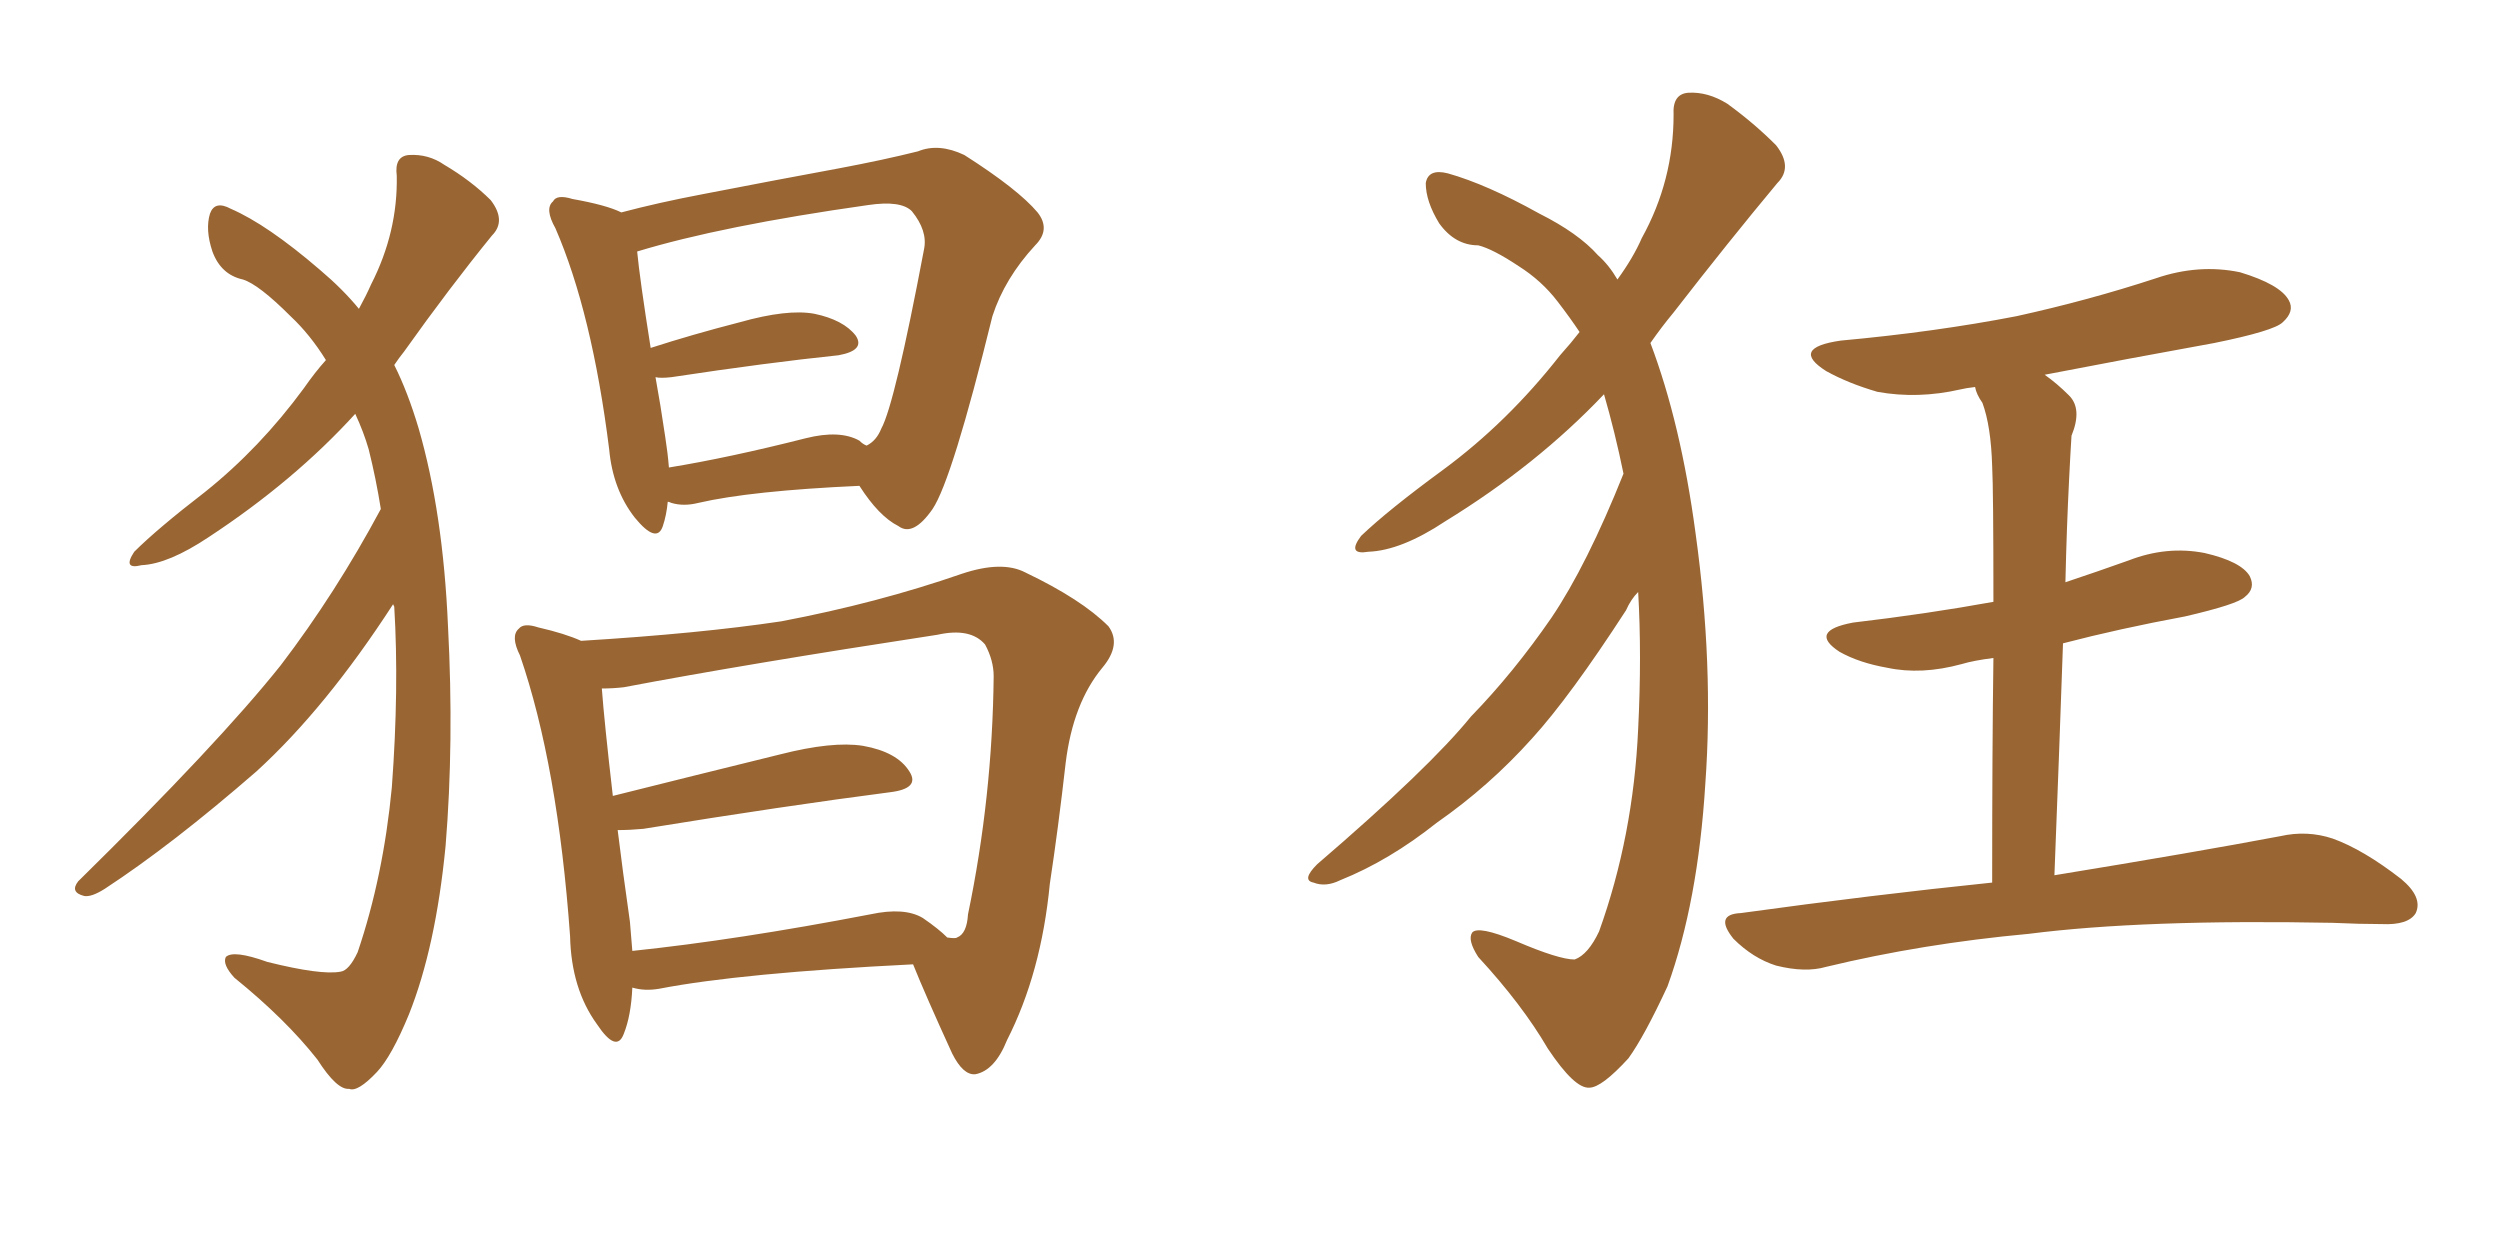 <svg xmlns="http://www.w3.org/2000/svg" xmlns:xlink="http://www.w3.org/1999/xlink" width="300" height="150"><path fill="#996633" padding="10" d="M45.70 61.08L45.70 61.08Q45.12 57.42 44.24 53.91L44.24 53.91Q43.65 51.86 42.63 49.66L42.63 49.66Q35.30 57.71 25.05 64.45L25.05 64.45Q20.21 67.68 16.99 67.82L16.99 67.82Q14.65 68.41 16.11 66.21L16.11 66.21Q18.90 63.43 24.61 59.03L24.61 59.03Q31.20 53.76 36.47 46.58L36.47 46.58Q37.79 44.68 39.11 43.21L39.11 43.21Q37.21 40.14 34.86 37.94L34.86 37.94Q31.05 34.13 29.15 33.54L29.15 33.54Q26.51 32.96 25.49 30.18L25.49 30.18Q24.61 27.54 25.20 25.63L25.20 25.63Q25.78 24.02 27.69 25.05L27.69 25.05Q32.08 26.95 38.38 32.37L38.38 32.37Q41.16 34.72 43.07 37.06L43.07 37.06Q43.95 35.45 44.53 34.13L44.53 34.13Q47.75 27.83 47.61 21.09L47.61 21.09Q47.31 18.75 49.07 18.60L49.07 18.60Q51.42 18.46 53.32 19.78L53.32 19.78Q56.54 21.68 58.89 24.02L58.89 24.02Q60.79 26.51 59.03 28.27L59.03 28.27Q53.91 34.57 48.49 42.19L48.49 42.19Q47.90 42.92 47.31 43.80L47.31 43.80Q48.93 47.02 50.24 51.42L50.24 51.42Q53.17 61.52 53.76 75.15L53.76 75.15Q54.49 89.06 53.47 101.51L53.47 101.51Q52.29 113.67 49.07 121.73L49.07 121.73Q47.02 126.71 45.26 128.61L45.26 128.61Q42.92 131.10 41.89 130.66L41.89 130.66Q40.43 130.81 38.09 127.15L38.09 127.15Q34.28 122.31 28.13 117.33L28.13 117.33Q26.66 115.72 27.10 114.84L27.10 114.84Q27.98 113.96 32.08 115.43L32.08 115.43Q38.53 117.04 40.87 116.60L40.87 116.60Q41.89 116.46 42.92 114.26L42.92 114.26Q46.00 105.18 47.02 94.48L47.02 94.48Q47.90 82.62 47.31 72.80L47.31 72.80Q47.17 72.51 47.17 72.51L47.17 72.51Q39.11 84.96 30.76 92.58L30.76 92.58Q20.65 101.37 12.60 106.64L12.60 106.64Q10.99 107.67 10.11 107.52L10.11 107.52Q8.35 107.08 9.38 105.76L9.38 105.76Q26.22 89.21 33.69 79.83L33.69 79.83Q40.28 71.19 45.70 61.08ZM80.13 60.21L80.13 60.21Q79.98 61.82 79.54 63.13L79.54 63.13Q78.81 65.33 76.17 62.11L76.17 62.11Q73.54 58.74 73.10 53.91L73.10 53.91Q71.04 37.50 66.65 27.39L66.65 27.39Q65.33 25.05 66.36 24.17L66.36 24.17Q66.80 23.29 68.70 23.88L68.70 23.88Q72.80 24.61 74.56 25.49L74.56 25.49Q78.96 24.32 84.38 23.29L84.38 23.29Q93.46 21.53 100.63 20.21L100.63 20.21Q106.05 19.19 110.16 18.16L110.16 18.16Q112.65 17.14 115.72 18.60L115.72 18.60Q122.17 22.71 124.51 25.49L124.51 25.49Q126.12 27.54 124.22 29.44L124.22 29.44Q120.56 33.40 119.09 37.94L119.09 37.94L119.09 37.94Q114.26 57.57 111.91 61.08L111.91 61.08Q109.57 64.45 107.81 63.13L107.81 63.13Q105.47 61.96 103.13 58.30L103.13 58.30Q90.09 58.89 83.79 60.35L83.79 60.35Q82.03 60.79 80.57 60.35L80.57 60.35Q80.27 60.21 80.13 60.21ZM103.13 52.88L103.13 52.88Q103.56 53.32 104.00 53.47L104.00 53.47Q105.18 52.88 105.76 51.42L105.76 51.42Q107.37 48.49 110.89 29.88L110.89 29.88Q111.33 27.69 109.42 25.34L109.42 25.34Q108.11 24.02 104.15 24.61L104.15 24.61Q86.57 27.10 76.46 30.18L76.46 30.18Q76.76 33.40 78.08 41.75L78.08 41.75Q83.06 40.14 88.77 38.67L88.77 38.67Q94.48 37.06 97.71 37.65L97.71 37.65Q101.22 38.38 102.69 40.28L102.69 40.28Q103.86 42.04 100.63 42.63L100.63 42.63Q92.14 43.51 80.57 45.26L80.57 45.26Q79.25 45.41 78.66 45.26L78.66 45.26Q79.25 48.49 79.83 52.44L79.83 52.44Q80.13 54.35 80.27 56.10L80.27 56.10Q87.45 54.93 96.68 52.59L96.68 52.59Q100.78 51.56 103.13 52.88ZM75.88 118.51L75.88 118.51Q75.73 121.88 74.85 124.07L74.85 124.07Q73.97 126.42 71.63 122.90L71.63 122.90Q68.55 118.65 68.41 112.35L68.41 112.35Q66.94 91.85 62.40 78.66L62.40 78.66Q61.23 76.32 62.26 75.44L62.26 75.44Q62.84 74.71 64.60 75.29L64.60 75.29Q67.82 76.03 69.73 76.90L69.73 76.90Q83.94 76.03 93.75 74.56L93.75 74.56Q105.32 72.36 115.43 68.85L115.43 68.85Q120.26 67.24 123.05 68.70L123.05 68.70Q129.79 71.92 133.01 75.15L133.01 75.15Q134.62 77.34 132.28 80.13L132.28 80.13Q128.76 84.38 127.88 91.55L127.88 91.55Q127.00 99.32 125.98 106.05L125.98 106.05Q124.95 116.75 120.85 124.80L120.85 124.80Q119.38 128.47 117.04 128.91L117.04 128.91Q115.58 129.05 114.26 126.42L114.26 126.42Q111.04 119.38 109.57 115.72L109.57 115.72Q88.92 116.75 79.10 118.65L79.10 118.65Q77.34 118.95 75.88 118.51ZM110.74 110.16L110.74 110.16L110.74 110.16Q112.65 111.47 113.67 112.50L113.67 112.50Q114.70 112.65 114.84 112.50L114.84 112.50Q116.02 112.06 116.16 109.72L116.16 109.72Q119.09 95.65 119.24 81.15L119.24 81.15Q119.24 79.25 118.21 77.34L118.21 77.34Q116.46 75.29 112.50 76.17L112.50 76.17Q89.50 79.69 74.85 82.47L74.85 82.47Q73.54 82.62 72.22 82.62L72.22 82.62Q72.51 86.57 73.54 95.51L73.54 95.51Q82.91 93.16 93.60 90.53L93.60 90.53Q99.90 88.92 103.56 89.50L103.56 89.50Q107.67 90.23 109.13 92.58L109.13 92.58Q110.45 94.63 106.79 95.07L106.79 95.07Q94.34 96.68 77.20 99.46L77.20 99.46Q75.59 99.61 74.12 99.61L74.12 99.61Q74.71 104.44 75.59 110.60L75.59 110.60Q75.73 112.35 75.88 114.11L75.88 114.11Q88.48 112.79 104.44 109.72L104.44 109.72Q108.54 108.84 110.74 110.16ZM194.82 56.84L194.82 56.84Q193.80 51.86 192.48 47.31L192.48 47.31Q184.42 55.81 173.44 62.55L173.44 62.55Q168.16 66.06 164.21 66.21L164.21 66.21Q161.57 66.65 163.33 64.31L163.33 64.31Q166.55 61.23 173.14 56.40L173.14 56.40Q180.91 50.68 187.21 42.63L187.21 42.63Q188.53 41.16 189.55 39.84L189.55 39.84Q188.38 38.09 186.91 36.18L186.91 36.18Q185.01 33.69 182.23 31.93L182.23 31.93Q179.15 29.88 177.39 29.44L177.39 29.44Q174.61 29.44 172.71 26.81L172.71 26.81Q171.09 24.17 171.09 21.97L171.09 21.97Q171.39 20.21 173.73 20.80L173.73 20.80Q178.42 22.12 184.72 25.63L184.72 25.63Q189.40 27.98 191.75 30.62L191.75 30.62Q193.07 31.79 194.09 33.54L194.09 33.54Q196.00 30.91 197.02 28.56L197.02 28.56Q200.83 21.68 200.83 13.77L200.83 13.77Q200.68 11.28 202.59 11.13L202.59 11.13Q204.93 10.99 207.28 12.45L207.28 12.45Q210.50 14.79 213.13 17.43L213.13 17.43Q215.19 20.07 213.28 21.97L213.28 21.97Q207.42 29.00 200.83 37.50L200.83 37.50Q199.37 39.26 198.05 41.16L198.05 41.16Q201.71 50.83 203.47 64.01L203.47 64.01Q205.66 79.83 204.64 94.04L204.64 94.04Q203.76 108.25 200.10 118.36L200.10 118.36Q197.31 124.37 195.41 127.00L195.41 127.00Q192.19 130.52 190.72 130.52L190.72 130.52Q188.96 130.66 185.74 125.83L185.74 125.83Q182.67 120.56 177.39 114.84L177.39 114.84Q176.07 112.79 176.66 111.91L176.66 111.91Q177.39 111.04 181.93 112.94L181.93 112.94Q187.06 115.14 188.96 115.14L188.96 115.14Q190.58 114.55 191.89 111.77L191.89 111.77Q196.00 100.34 196.58 87.45L196.58 87.45Q197.02 78.66 196.58 71.04L196.58 71.04Q195.70 71.92 195.12 73.24L195.12 73.24Q188.38 83.64 183.84 88.62L183.84 88.62Q178.71 94.34 172.41 98.73L172.41 98.73Q166.70 103.27 160.84 105.62L160.84 105.62Q159.08 106.49 157.62 105.91L157.62 105.91Q156.15 105.62 158.06 103.71L158.06 103.71Q171.53 92.14 176.51 85.99L176.51 85.99Q181.64 80.71 186.18 74.12L186.18 74.12Q190.43 67.82 194.82 56.84ZM239.06 105.91L239.06 105.91L239.06 105.91Q239.06 89.65 239.21 78.96L239.21 78.96Q236.87 79.25 235.40 79.69L235.40 79.69Q230.57 81.01 226.46 80.13L226.46 80.13Q223.10 79.54 220.75 78.22L220.75 78.22Q216.94 75.73 222.36 74.71L222.36 74.71Q231.15 73.68 239.21 72.22L239.21 72.22Q239.21 58.74 239.06 55.96L239.06 55.96Q238.92 51.12 237.89 48.34L237.89 48.34Q237.16 47.31 237.01 46.44L237.01 46.44Q235.84 46.58 235.25 46.73L235.25 46.73Q230.13 47.90 225.29 47.02L225.29 47.02Q221.78 46.00 219.14 44.53L219.14 44.53Q214.75 41.75 220.90 40.87L220.90 40.87Q232.18 39.84 241.99 37.94L241.99 37.94Q250.63 36.04 258.69 33.40L258.69 33.40Q263.82 31.64 268.80 32.67L268.80 32.67Q273.63 34.13 274.66 36.04L274.66 36.04Q275.39 37.35 273.93 38.67L273.93 38.67Q272.90 39.70 265.72 41.16L265.72 41.16Q255.18 43.07 245.36 44.97L245.36 44.97Q246.83 46.00 248.29 47.46L248.29 47.46Q249.90 49.07 248.58 52.29L248.58 52.29Q248.44 54.49 248.29 57.57L248.29 57.57Q248.00 63.28 247.85 69.87L247.85 69.87Q251.81 68.55 255.47 67.24L255.47 67.24Q260.01 65.48 264.55 66.36L264.55 66.36Q268.95 67.38 269.97 69.14L269.97 69.14Q270.70 70.61 269.38 71.63L269.38 71.63Q268.51 72.51 262.21 73.97L262.21 73.97Q254.30 75.44 247.56 77.20L247.56 77.20Q247.12 89.94 246.53 105.03L246.53 105.03Q263.53 102.25 273.63 100.34L273.63 100.34Q276.86 99.61 279.93 100.63L279.93 100.63Q283.59 101.95 288.13 105.47L288.13 105.47Q290.77 107.67 289.89 109.57L289.89 109.57Q289.01 111.04 285.79 110.89L285.79 110.89Q283.15 110.89 279.93 110.74L279.93 110.74Q257.23 110.30 243.46 112.06L243.46 112.06Q230.71 113.23 219.14 116.02L219.14 116.02Q216.65 116.75 213.13 115.87L213.13 115.87Q210.35 114.99 208.01 112.65L208.01 112.65Q205.66 109.72 208.89 109.57L208.89 109.57Q224.85 107.37 239.06 105.91Z"/></svg>